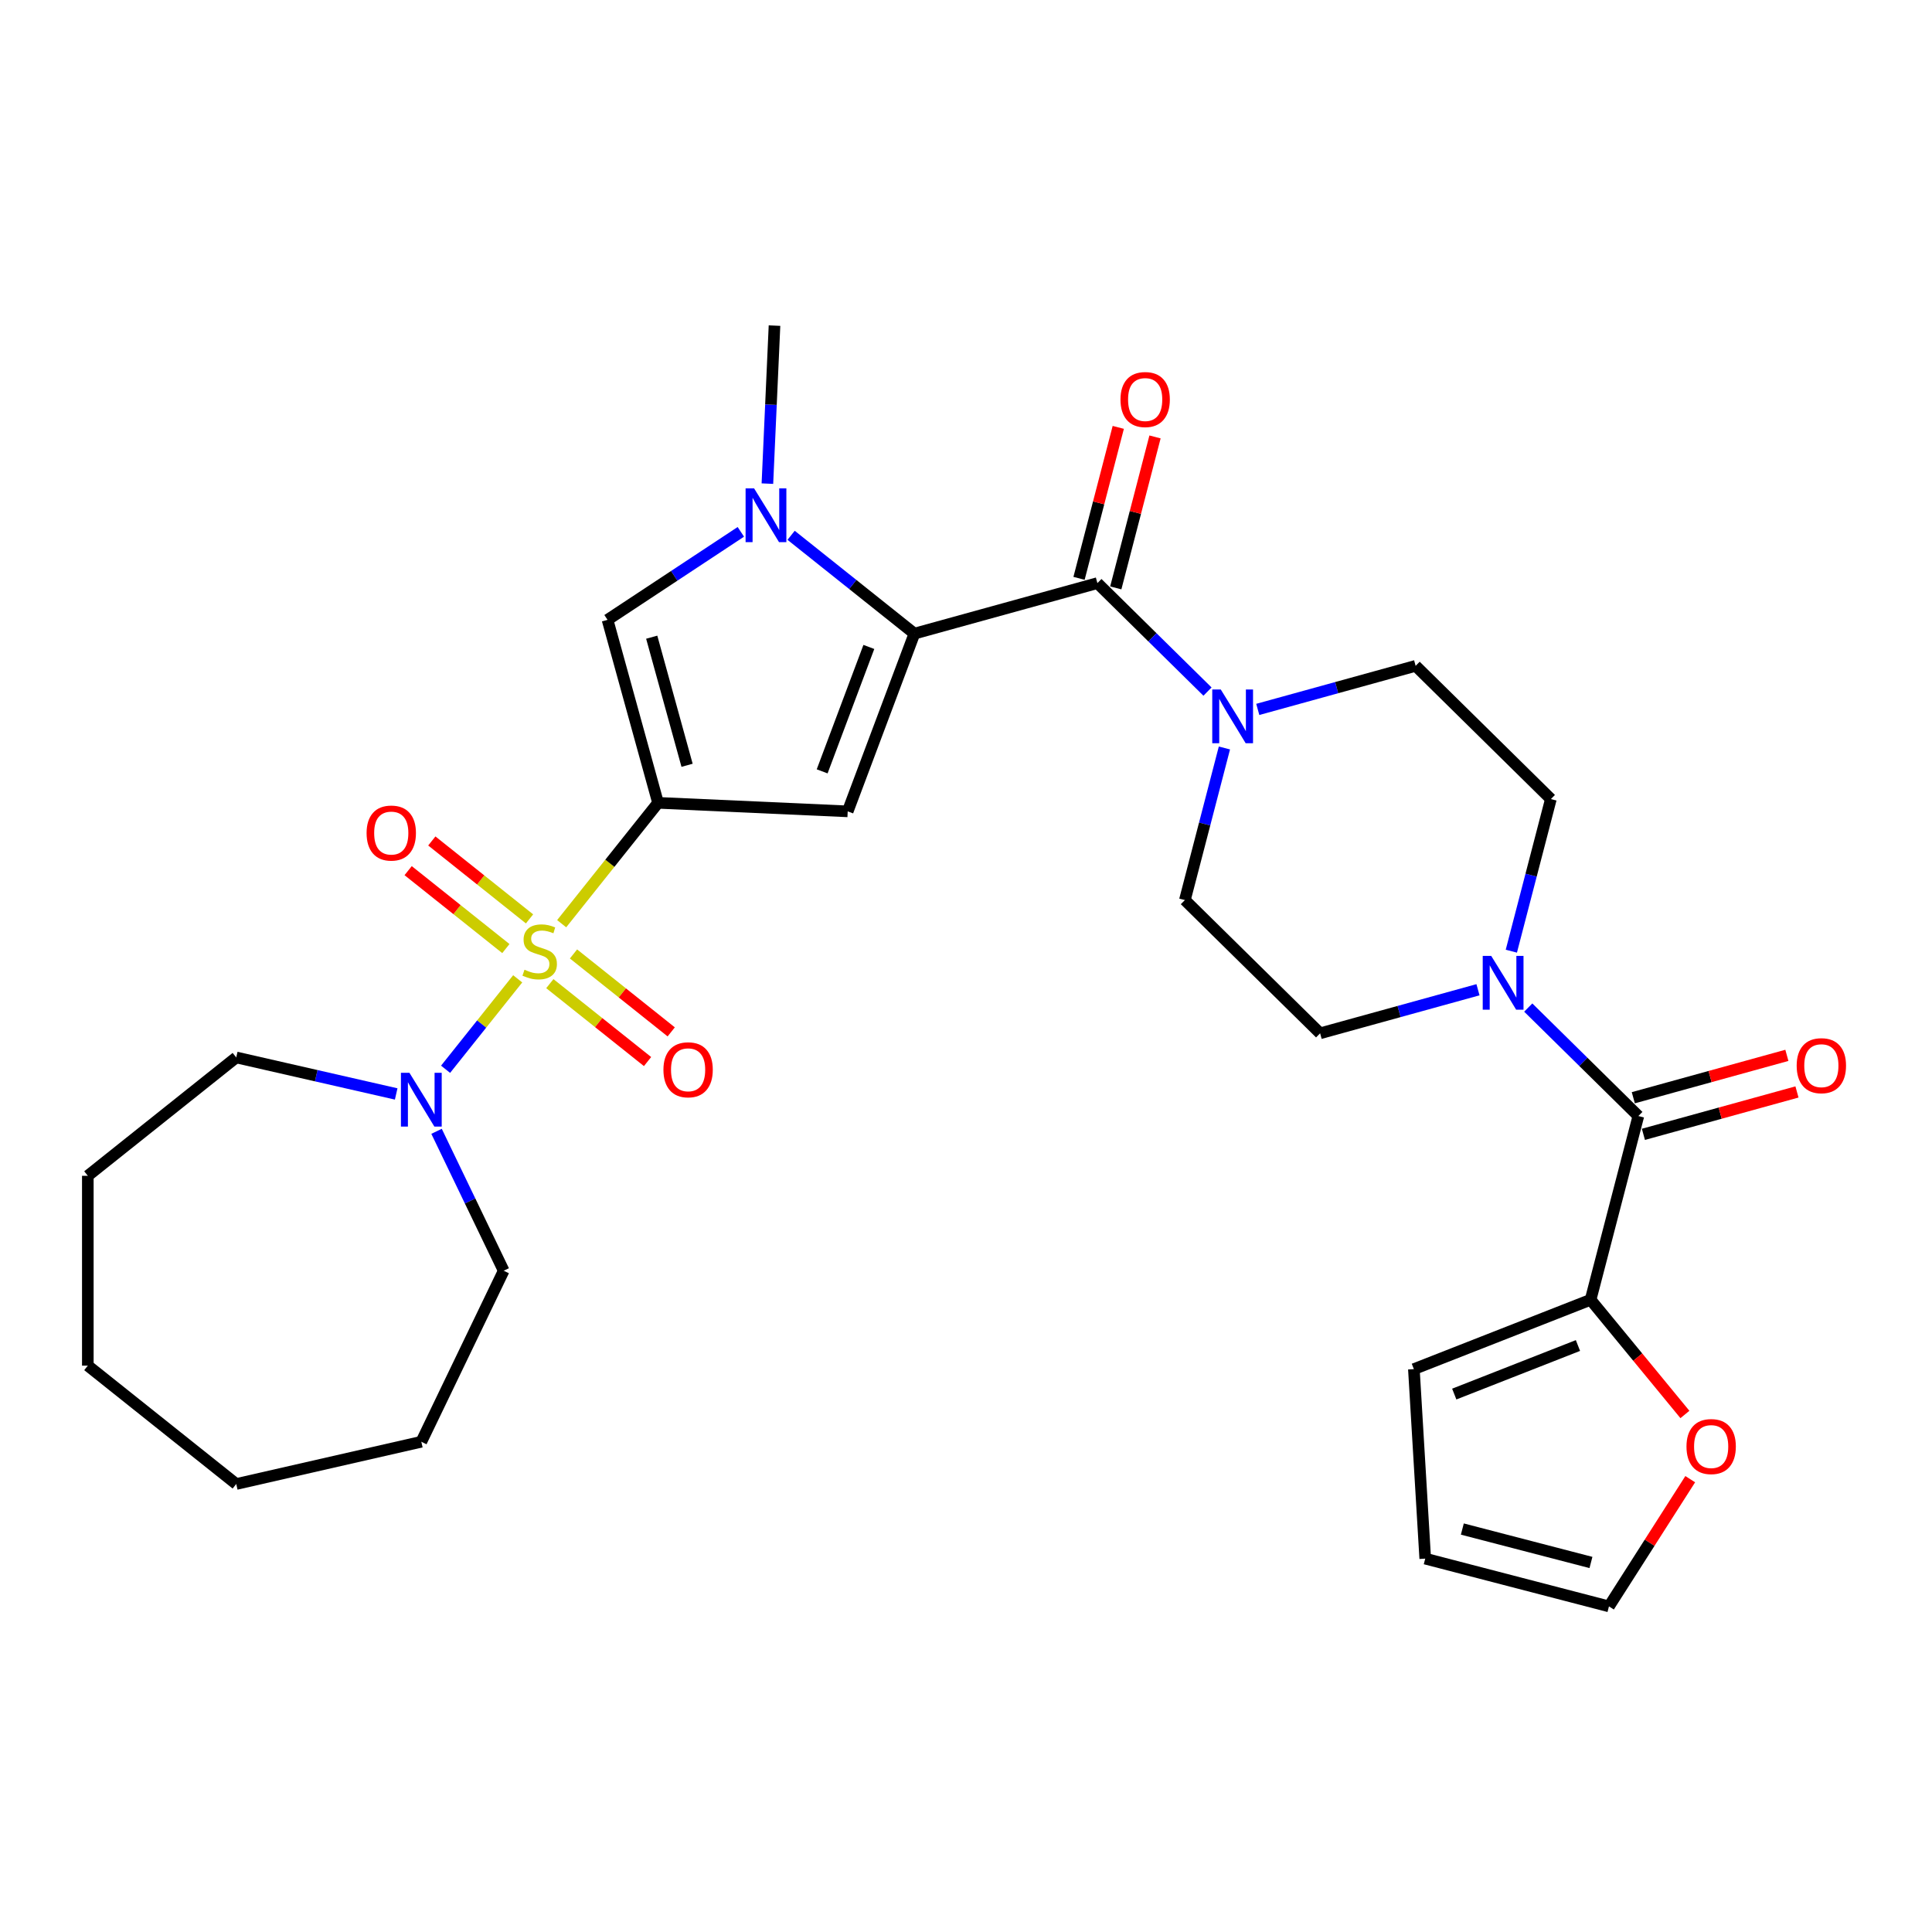 <?xml version='1.0' encoding='iso-8859-1'?>
<svg version='1.1' baseProfile='full'
              xmlns='http://www.w3.org/2000/svg'
                      xmlns:rdkit='http://www.rdkit.org/xml'
                      xmlns:xlink='http://www.w3.org/1999/xlink'
                  xml:space='preserve'
width='1000px' height='1000px' viewBox='0 0 1000 1000'>
<!-- END OF HEADER -->
<rect style='opacity:1.0;fill:#FFFFFF;stroke:none' width='1000' height='1000' x='0' y='0'> </rect>
<path class='bond-0' d='M 290.719,478.105 L 315.662,446.827' style='fill:none;fill-rule:evenodd;stroke:#CCCC00;stroke-width:6px;stroke-linecap:butt;stroke-linejoin:miter;stroke-opacity:1' />
<path class='bond-0' d='M 315.662,446.827 L 340.605,415.549' style='fill:none;fill-rule:evenodd;stroke:#000000;stroke-width:6px;stroke-linecap:butt;stroke-linejoin:miter;stroke-opacity:1' />
<path class='bond-7' d='M 267.962,506.641 L 249.295,530.048' style='fill:none;fill-rule:evenodd;stroke:#CCCC00;stroke-width:6px;stroke-linecap:butt;stroke-linejoin:miter;stroke-opacity:1' />
<path class='bond-7' d='M 249.295,530.048 L 230.629,553.455' style='fill:none;fill-rule:evenodd;stroke:#0000FF;stroke-width:6px;stroke-linecap:butt;stroke-linejoin:miter;stroke-opacity:1' />
<path class='bond-11' d='M 274.088,475.616 L 248.799,455.449' style='fill:none;fill-rule:evenodd;stroke:#CCCC00;stroke-width:6px;stroke-linecap:butt;stroke-linejoin:miter;stroke-opacity:1' />
<path class='bond-11' d='M 248.799,455.449 L 223.51,435.281' style='fill:none;fill-rule:evenodd;stroke:#FF0000;stroke-width:6px;stroke-linecap:butt;stroke-linejoin:miter;stroke-opacity:1' />
<path class='bond-11' d='M 261.835,490.981 L 236.546,470.814' style='fill:none;fill-rule:evenodd;stroke:#CCCC00;stroke-width:6px;stroke-linecap:butt;stroke-linejoin:miter;stroke-opacity:1' />
<path class='bond-11' d='M 236.546,470.814 L 211.257,450.646' style='fill:none;fill-rule:evenodd;stroke:#FF0000;stroke-width:6px;stroke-linecap:butt;stroke-linejoin:miter;stroke-opacity:1' />
<path class='bond-12' d='M 284.593,509.129 L 309.882,529.297' style='fill:none;fill-rule:evenodd;stroke:#CCCC00;stroke-width:6px;stroke-linecap:butt;stroke-linejoin:miter;stroke-opacity:1' />
<path class='bond-12' d='M 309.882,529.297 L 335.171,549.464' style='fill:none;fill-rule:evenodd;stroke:#FF0000;stroke-width:6px;stroke-linecap:butt;stroke-linejoin:miter;stroke-opacity:1' />
<path class='bond-12' d='M 296.846,493.765 L 322.135,513.932' style='fill:none;fill-rule:evenodd;stroke:#CCCC00;stroke-width:6px;stroke-linecap:butt;stroke-linejoin:miter;stroke-opacity:1' />
<path class='bond-12' d='M 322.135,513.932 L 347.424,534.1' style='fill:none;fill-rule:evenodd;stroke:#FF0000;stroke-width:6px;stroke-linecap:butt;stroke-linejoin:miter;stroke-opacity:1' />
<path class='bond-2' d='M 340.605,415.549 L 438.767,419.958' style='fill:none;fill-rule:evenodd;stroke:#000000;stroke-width:6px;stroke-linecap:butt;stroke-linejoin:miter;stroke-opacity:1' />
<path class='bond-5' d='M 340.605,415.549 L 314.464,320.829' style='fill:none;fill-rule:evenodd;stroke:#000000;stroke-width:6px;stroke-linecap:butt;stroke-linejoin:miter;stroke-opacity:1' />
<path class='bond-5' d='M 355.628,396.113 L 337.329,329.809' style='fill:none;fill-rule:evenodd;stroke:#000000;stroke-width:6px;stroke-linecap:butt;stroke-linejoin:miter;stroke-opacity:1' />
<path class='bond-1' d='M 473.294,327.962 L 438.767,419.958' style='fill:none;fill-rule:evenodd;stroke:#000000;stroke-width:6px;stroke-linecap:butt;stroke-linejoin:miter;stroke-opacity:1' />
<path class='bond-1' d='M 449.716,334.856 L 425.547,399.253' style='fill:none;fill-rule:evenodd;stroke:#000000;stroke-width:6px;stroke-linecap:butt;stroke-linejoin:miter;stroke-opacity:1' />
<path class='bond-4' d='M 473.294,327.962 L 568.014,301.821' style='fill:none;fill-rule:evenodd;stroke:#000000;stroke-width:6px;stroke-linecap:butt;stroke-linejoin:miter;stroke-opacity:1' />
<path class='bond-30' d='M 473.294,327.962 L 441.387,302.517' style='fill:none;fill-rule:evenodd;stroke:#000000;stroke-width:6px;stroke-linecap:butt;stroke-linejoin:miter;stroke-opacity:1' />
<path class='bond-30' d='M 441.387,302.517 L 409.48,277.072' style='fill:none;fill-rule:evenodd;stroke:#0000FF;stroke-width:6px;stroke-linecap:butt;stroke-linejoin:miter;stroke-opacity:1' />
<path class='bond-3' d='M 383.46,275.285 L 348.962,298.057' style='fill:none;fill-rule:evenodd;stroke:#0000FF;stroke-width:6px;stroke-linecap:butt;stroke-linejoin:miter;stroke-opacity:1' />
<path class='bond-3' d='M 348.962,298.057 L 314.464,320.829' style='fill:none;fill-rule:evenodd;stroke:#000000;stroke-width:6px;stroke-linecap:butt;stroke-linejoin:miter;stroke-opacity:1' />
<path class='bond-23' d='M 397.205,250.327 L 399.042,209.431' style='fill:none;fill-rule:evenodd;stroke:#0000FF;stroke-width:6px;stroke-linecap:butt;stroke-linejoin:miter;stroke-opacity:1' />
<path class='bond-23' d='M 399.042,209.431 L 400.879,168.535' style='fill:none;fill-rule:evenodd;stroke:#000000;stroke-width:6px;stroke-linecap:butt;stroke-linejoin:miter;stroke-opacity:1' />
<path class='bond-8' d='M 568.014,301.821 L 596.508,329.893' style='fill:none;fill-rule:evenodd;stroke:#000000;stroke-width:6px;stroke-linecap:butt;stroke-linejoin:miter;stroke-opacity:1' />
<path class='bond-8' d='M 596.508,329.893 L 625.003,357.964' style='fill:none;fill-rule:evenodd;stroke:#0000FF;stroke-width:6px;stroke-linecap:butt;stroke-linejoin:miter;stroke-opacity:1' />
<path class='bond-14' d='M 577.524,304.293 L 587.68,265.223' style='fill:none;fill-rule:evenodd;stroke:#000000;stroke-width:6px;stroke-linecap:butt;stroke-linejoin:miter;stroke-opacity:1' />
<path class='bond-14' d='M 587.68,265.223 L 597.836,226.153' style='fill:none;fill-rule:evenodd;stroke:#FF0000;stroke-width:6px;stroke-linecap:butt;stroke-linejoin:miter;stroke-opacity:1' />
<path class='bond-14' d='M 558.504,299.349 L 568.66,260.279' style='fill:none;fill-rule:evenodd;stroke:#000000;stroke-width:6px;stroke-linecap:butt;stroke-linejoin:miter;stroke-opacity:1' />
<path class='bond-14' d='M 568.66,260.279 L 578.816,221.208' style='fill:none;fill-rule:evenodd;stroke:#FF0000;stroke-width:6px;stroke-linecap:butt;stroke-linejoin:miter;stroke-opacity:1' />
<path class='bond-6' d='M 848.009,577.659 L 819.515,549.588' style='fill:none;fill-rule:evenodd;stroke:#000000;stroke-width:6px;stroke-linecap:butt;stroke-linejoin:miter;stroke-opacity:1' />
<path class='bond-6' d='M 819.515,549.588 L 791.02,521.516' style='fill:none;fill-rule:evenodd;stroke:#0000FF;stroke-width:6px;stroke-linecap:butt;stroke-linejoin:miter;stroke-opacity:1' />
<path class='bond-10' d='M 848.009,577.659 L 823.288,672.759' style='fill:none;fill-rule:evenodd;stroke:#000000;stroke-width:6px;stroke-linecap:butt;stroke-linejoin:miter;stroke-opacity:1' />
<path class='bond-19' d='M 850.623,587.131 L 890.368,576.162' style='fill:none;fill-rule:evenodd;stroke:#000000;stroke-width:6px;stroke-linecap:butt;stroke-linejoin:miter;stroke-opacity:1' />
<path class='bond-19' d='M 890.368,576.162 L 930.113,565.193' style='fill:none;fill-rule:evenodd;stroke:#FF0000;stroke-width:6px;stroke-linecap:butt;stroke-linejoin:miter;stroke-opacity:1' />
<path class='bond-19' d='M 845.395,568.187 L 885.14,557.218' style='fill:none;fill-rule:evenodd;stroke:#000000;stroke-width:6px;stroke-linecap:butt;stroke-linejoin:miter;stroke-opacity:1' />
<path class='bond-19' d='M 885.14,557.218 L 924.885,546.249' style='fill:none;fill-rule:evenodd;stroke:#FF0000;stroke-width:6px;stroke-linecap:butt;stroke-linejoin:miter;stroke-opacity:1' />
<path class='bond-24' d='M 225.959,585.567 L 243.334,621.647' style='fill:none;fill-rule:evenodd;stroke:#0000FF;stroke-width:6px;stroke-linecap:butt;stroke-linejoin:miter;stroke-opacity:1' />
<path class='bond-24' d='M 243.334,621.647 L 260.71,657.727' style='fill:none;fill-rule:evenodd;stroke:#000000;stroke-width:6px;stroke-linecap:butt;stroke-linejoin:miter;stroke-opacity:1' />
<path class='bond-25' d='M 205.066,566.227 L 163.672,556.779' style='fill:none;fill-rule:evenodd;stroke:#0000FF;stroke-width:6px;stroke-linecap:butt;stroke-linejoin:miter;stroke-opacity:1' />
<path class='bond-25' d='M 163.672,556.779 L 122.278,547.331' style='fill:none;fill-rule:evenodd;stroke:#000000;stroke-width:6px;stroke-linecap:butt;stroke-linejoin:miter;stroke-opacity:1' />
<path class='bond-15' d='M 633.757,387.151 L 623.524,426.516' style='fill:none;fill-rule:evenodd;stroke:#0000FF;stroke-width:6px;stroke-linecap:butt;stroke-linejoin:miter;stroke-opacity:1' />
<path class='bond-15' d='M 623.524,426.516 L 613.291,465.881' style='fill:none;fill-rule:evenodd;stroke:#000000;stroke-width:6px;stroke-linecap:butt;stroke-linejoin:miter;stroke-opacity:1' />
<path class='bond-16' d='M 651.022,367.19 L 691.878,355.915' style='fill:none;fill-rule:evenodd;stroke:#0000FF;stroke-width:6px;stroke-linecap:butt;stroke-linejoin:miter;stroke-opacity:1' />
<path class='bond-16' d='M 691.878,355.915 L 732.733,344.64' style='fill:none;fill-rule:evenodd;stroke:#000000;stroke-width:6px;stroke-linecap:butt;stroke-linejoin:miter;stroke-opacity:1' />
<path class='bond-9' d='M 782.266,492.329 L 792.499,452.964' style='fill:none;fill-rule:evenodd;stroke:#0000FF;stroke-width:6px;stroke-linecap:butt;stroke-linejoin:miter;stroke-opacity:1' />
<path class='bond-9' d='M 792.499,452.964 L 802.732,413.599' style='fill:none;fill-rule:evenodd;stroke:#000000;stroke-width:6px;stroke-linecap:butt;stroke-linejoin:miter;stroke-opacity:1' />
<path class='bond-32' d='M 765.001,512.29 L 724.145,523.565' style='fill:none;fill-rule:evenodd;stroke:#0000FF;stroke-width:6px;stroke-linecap:butt;stroke-linejoin:miter;stroke-opacity:1' />
<path class='bond-32' d='M 724.145,523.565 L 683.29,534.841' style='fill:none;fill-rule:evenodd;stroke:#000000;stroke-width:6px;stroke-linecap:butt;stroke-linejoin:miter;stroke-opacity:1' />
<path class='bond-13' d='M 823.288,672.759 L 847.697,702.445' style='fill:none;fill-rule:evenodd;stroke:#000000;stroke-width:6px;stroke-linecap:butt;stroke-linejoin:miter;stroke-opacity:1' />
<path class='bond-13' d='M 847.697,702.445 L 872.106,732.13' style='fill:none;fill-rule:evenodd;stroke:#FF0000;stroke-width:6px;stroke-linecap:butt;stroke-linejoin:miter;stroke-opacity:1' />
<path class='bond-20' d='M 823.288,672.759 L 731.819,708.658' style='fill:none;fill-rule:evenodd;stroke:#000000;stroke-width:6px;stroke-linecap:butt;stroke-linejoin:miter;stroke-opacity:1' />
<path class='bond-20' d='M 816.747,696.438 L 752.719,721.567' style='fill:none;fill-rule:evenodd;stroke:#000000;stroke-width:6px;stroke-linecap:butt;stroke-linejoin:miter;stroke-opacity:1' />
<path class='bond-21' d='M 874.861,765.618 L 853.829,798.541' style='fill:none;fill-rule:evenodd;stroke:#FF0000;stroke-width:6px;stroke-linecap:butt;stroke-linejoin:miter;stroke-opacity:1' />
<path class='bond-21' d='M 853.829,798.541 L 832.796,831.465' style='fill:none;fill-rule:evenodd;stroke:#000000;stroke-width:6px;stroke-linecap:butt;stroke-linejoin:miter;stroke-opacity:1' />
<path class='bond-18' d='M 613.291,465.881 L 683.29,534.841' style='fill:none;fill-rule:evenodd;stroke:#000000;stroke-width:6px;stroke-linecap:butt;stroke-linejoin:miter;stroke-opacity:1' />
<path class='bond-17' d='M 732.733,344.64 L 802.732,413.599' style='fill:none;fill-rule:evenodd;stroke:#000000;stroke-width:6px;stroke-linecap:butt;stroke-linejoin:miter;stroke-opacity:1' />
<path class='bond-22' d='M 731.819,708.658 L 737.696,806.743' style='fill:none;fill-rule:evenodd;stroke:#000000;stroke-width:6px;stroke-linecap:butt;stroke-linejoin:miter;stroke-opacity:1' />
<path class='bond-33' d='M 832.796,831.465 L 737.696,806.743' style='fill:none;fill-rule:evenodd;stroke:#000000;stroke-width:6px;stroke-linecap:butt;stroke-linejoin:miter;stroke-opacity:1' />
<path class='bond-33' d='M 823.475,808.736 L 756.905,791.432' style='fill:none;fill-rule:evenodd;stroke:#000000;stroke-width:6px;stroke-linecap:butt;stroke-linejoin:miter;stroke-opacity:1' />
<path class='bond-27' d='M 260.71,657.727 L 218.076,746.257' style='fill:none;fill-rule:evenodd;stroke:#000000;stroke-width:6px;stroke-linecap:butt;stroke-linejoin:miter;stroke-opacity:1' />
<path class='bond-26' d='M 122.278,547.331 L 45.455,608.596' style='fill:none;fill-rule:evenodd;stroke:#000000;stroke-width:6px;stroke-linecap:butt;stroke-linejoin:miter;stroke-opacity:1' />
<path class='bond-29' d='M 45.455,608.596 L 45.455,706.857' style='fill:none;fill-rule:evenodd;stroke:#000000;stroke-width:6px;stroke-linecap:butt;stroke-linejoin:miter;stroke-opacity:1' />
<path class='bond-28' d='M 218.076,746.257 L 122.278,768.122' style='fill:none;fill-rule:evenodd;stroke:#000000;stroke-width:6px;stroke-linecap:butt;stroke-linejoin:miter;stroke-opacity:1' />
<path class='bond-31' d='M 122.278,768.122 L 45.455,706.857' style='fill:none;fill-rule:evenodd;stroke:#000000;stroke-width:6px;stroke-linecap:butt;stroke-linejoin:miter;stroke-opacity:1' />
<path  class='atom-0' d='M 271.48 501.924
Q 271.794 502.042, 273.091 502.592
Q 274.388 503.142, 275.803 503.496
Q 277.257 503.81, 278.672 503.81
Q 281.306 503.81, 282.838 502.553
Q 284.371 501.256, 284.371 499.015
Q 284.371 497.482, 283.585 496.539
Q 282.838 495.596, 281.659 495.085
Q 280.48 494.574, 278.515 493.984
Q 276.039 493.238, 274.545 492.53
Q 273.091 491.823, 272.03 490.329
Q 271.008 488.836, 271.008 486.32
Q 271.008 482.822, 273.366 480.66
Q 275.764 478.498, 280.48 478.498
Q 283.703 478.498, 287.359 480.031
L 286.455 483.058
Q 283.114 481.682, 280.598 481.682
Q 277.886 481.682, 276.393 482.822
Q 274.899 483.922, 274.938 485.848
Q 274.938 487.342, 275.685 488.246
Q 276.471 489.15, 277.572 489.661
Q 278.712 490.172, 280.598 490.761
Q 283.114 491.548, 284.607 492.334
Q 286.101 493.12, 287.162 494.731
Q 288.263 496.303, 288.263 499.015
Q 288.263 502.867, 285.668 504.95
Q 283.114 506.994, 278.829 506.994
Q 276.353 506.994, 274.467 506.444
Q 272.619 505.933, 270.418 505.029
L 271.48 501.924
' fill='#CCCC00'/>
<path  class='atom-4' d='M 390.319 252.784
L 399.438 267.523
Q 400.342 268.977, 401.796 271.611
Q 403.25 274.244, 403.329 274.401
L 403.329 252.784
L 407.023 252.784
L 407.023 280.611
L 403.211 280.611
L 393.424 264.496
Q 392.284 262.61, 391.066 260.448
Q 389.887 258.286, 389.533 257.618
L 389.533 280.611
L 385.917 280.611
L 385.917 252.784
L 390.319 252.784
' fill='#0000FF'/>
<path  class='atom-8' d='M 211.924 555.283
L 221.043 570.022
Q 221.947 571.476, 223.401 574.11
Q 224.856 576.743, 224.934 576.9
L 224.934 555.283
L 228.629 555.283
L 228.629 583.11
L 224.816 583.11
L 215.03 566.995
Q 213.89 565.109, 212.671 562.947
Q 211.492 560.785, 211.138 560.117
L 211.138 583.11
L 207.522 583.11
L 207.522 555.283
L 211.924 555.283
' fill='#0000FF'/>
<path  class='atom-9' d='M 631.862 356.867
L 640.98 371.606
Q 641.884 373.06, 643.338 375.694
Q 644.793 378.327, 644.871 378.484
L 644.871 356.867
L 648.566 356.867
L 648.566 384.694
L 644.753 384.694
L 634.967 368.58
Q 633.827 366.693, 632.608 364.531
Q 631.429 362.37, 631.075 361.701
L 631.075 384.694
L 627.459 384.694
L 627.459 356.867
L 631.862 356.867
' fill='#0000FF'/>
<path  class='atom-10' d='M 771.859 494.786
L 780.978 509.525
Q 781.882 510.979, 783.336 513.613
Q 784.79 516.246, 784.869 516.403
L 784.869 494.786
L 788.564 494.786
L 788.564 522.613
L 784.751 522.613
L 774.964 506.498
Q 773.824 504.612, 772.606 502.45
Q 771.427 500.288, 771.073 499.62
L 771.073 522.613
L 767.457 522.613
L 767.457 494.786
L 771.859 494.786
' fill='#0000FF'/>
<path  class='atom-12' d='M 189.743 431.187
Q 189.743 424.505, 193.044 420.771
Q 196.346 417.037, 202.517 417.037
Q 208.688 417.037, 211.989 420.771
Q 215.291 424.505, 215.291 431.187
Q 215.291 437.947, 211.95 441.799
Q 208.609 445.611, 202.517 445.611
Q 196.385 445.611, 193.044 441.799
Q 189.743 437.986, 189.743 431.187
M 202.517 442.467
Q 206.762 442.467, 209.041 439.637
Q 211.36 436.768, 211.36 431.187
Q 211.36 425.723, 209.041 422.972
Q 206.762 420.181, 202.517 420.181
Q 198.272 420.181, 195.953 422.933
Q 193.673 425.684, 193.673 431.187
Q 193.673 436.807, 195.953 439.637
Q 198.272 442.467, 202.517 442.467
' fill='#FF0000'/>
<path  class='atom-13' d='M 343.39 553.716
Q 343.39 547.035, 346.692 543.301
Q 349.993 539.567, 356.164 539.567
Q 362.335 539.567, 365.636 543.301
Q 368.938 547.035, 368.938 553.716
Q 368.938 560.477, 365.597 564.328
Q 362.256 568.141, 356.164 568.141
Q 350.033 568.141, 346.692 564.328
Q 343.39 560.516, 343.39 553.716
M 356.164 564.997
Q 360.409 564.997, 362.689 562.167
Q 365.008 559.298, 365.008 553.716
Q 365.008 548.253, 362.689 545.502
Q 360.409 542.711, 356.164 542.711
Q 351.919 542.711, 349.6 545.462
Q 347.321 548.214, 347.321 553.716
Q 347.321 559.337, 349.6 562.167
Q 351.919 564.997, 356.164 564.997
' fill='#FF0000'/>
<path  class='atom-14' d='M 872.921 748.737
Q 872.921 742.055, 876.223 738.321
Q 879.524 734.587, 885.695 734.587
Q 891.866 734.587, 895.168 738.321
Q 898.469 742.055, 898.469 748.737
Q 898.469 755.497, 895.128 759.349
Q 891.787 763.161, 885.695 763.161
Q 879.564 763.161, 876.223 759.349
Q 872.921 755.536, 872.921 748.737
M 885.695 760.017
Q 889.94 760.017, 892.22 757.187
Q 894.539 754.318, 894.539 748.737
Q 894.539 743.273, 892.22 740.522
Q 889.94 737.731, 885.695 737.731
Q 881.45 737.731, 879.131 740.483
Q 876.852 743.234, 876.852 748.737
Q 876.852 754.357, 879.131 757.187
Q 881.45 760.017, 885.695 760.017
' fill='#FF0000'/>
<path  class='atom-15' d='M 579.961 206.799
Q 579.961 200.118, 583.263 196.384
Q 586.564 192.65, 592.735 192.65
Q 598.906 192.65, 602.207 196.384
Q 605.509 200.118, 605.509 206.799
Q 605.509 213.56, 602.168 217.412
Q 598.827 221.224, 592.735 221.224
Q 586.604 221.224, 583.263 217.412
Q 579.961 213.599, 579.961 206.799
M 592.735 218.08
Q 596.98 218.08, 599.26 215.25
Q 601.579 212.381, 601.579 206.799
Q 601.579 201.336, 599.26 198.585
Q 596.98 195.794, 592.735 195.794
Q 588.49 195.794, 586.171 198.545
Q 583.892 201.297, 583.892 206.799
Q 583.892 212.42, 586.171 215.25
Q 588.49 218.08, 592.735 218.08
' fill='#FF0000'/>
<path  class='atom-20' d='M 929.955 551.596
Q 929.955 544.915, 933.257 541.181
Q 936.558 537.447, 942.729 537.447
Q 948.9 537.447, 952.202 541.181
Q 955.503 544.915, 955.503 551.596
Q 955.503 558.357, 952.162 562.209
Q 948.821 566.021, 942.729 566.021
Q 936.598 566.021, 933.257 562.209
Q 929.955 558.396, 929.955 551.596
M 942.729 562.877
Q 946.974 562.877, 949.254 560.047
Q 951.573 557.178, 951.573 551.596
Q 951.573 546.133, 949.254 543.382
Q 946.974 540.591, 942.729 540.591
Q 938.484 540.591, 936.165 543.343
Q 933.886 546.094, 933.886 551.596
Q 933.886 557.217, 936.165 560.047
Q 938.484 562.877, 942.729 562.877
' fill='#FF0000'/>
</svg>
